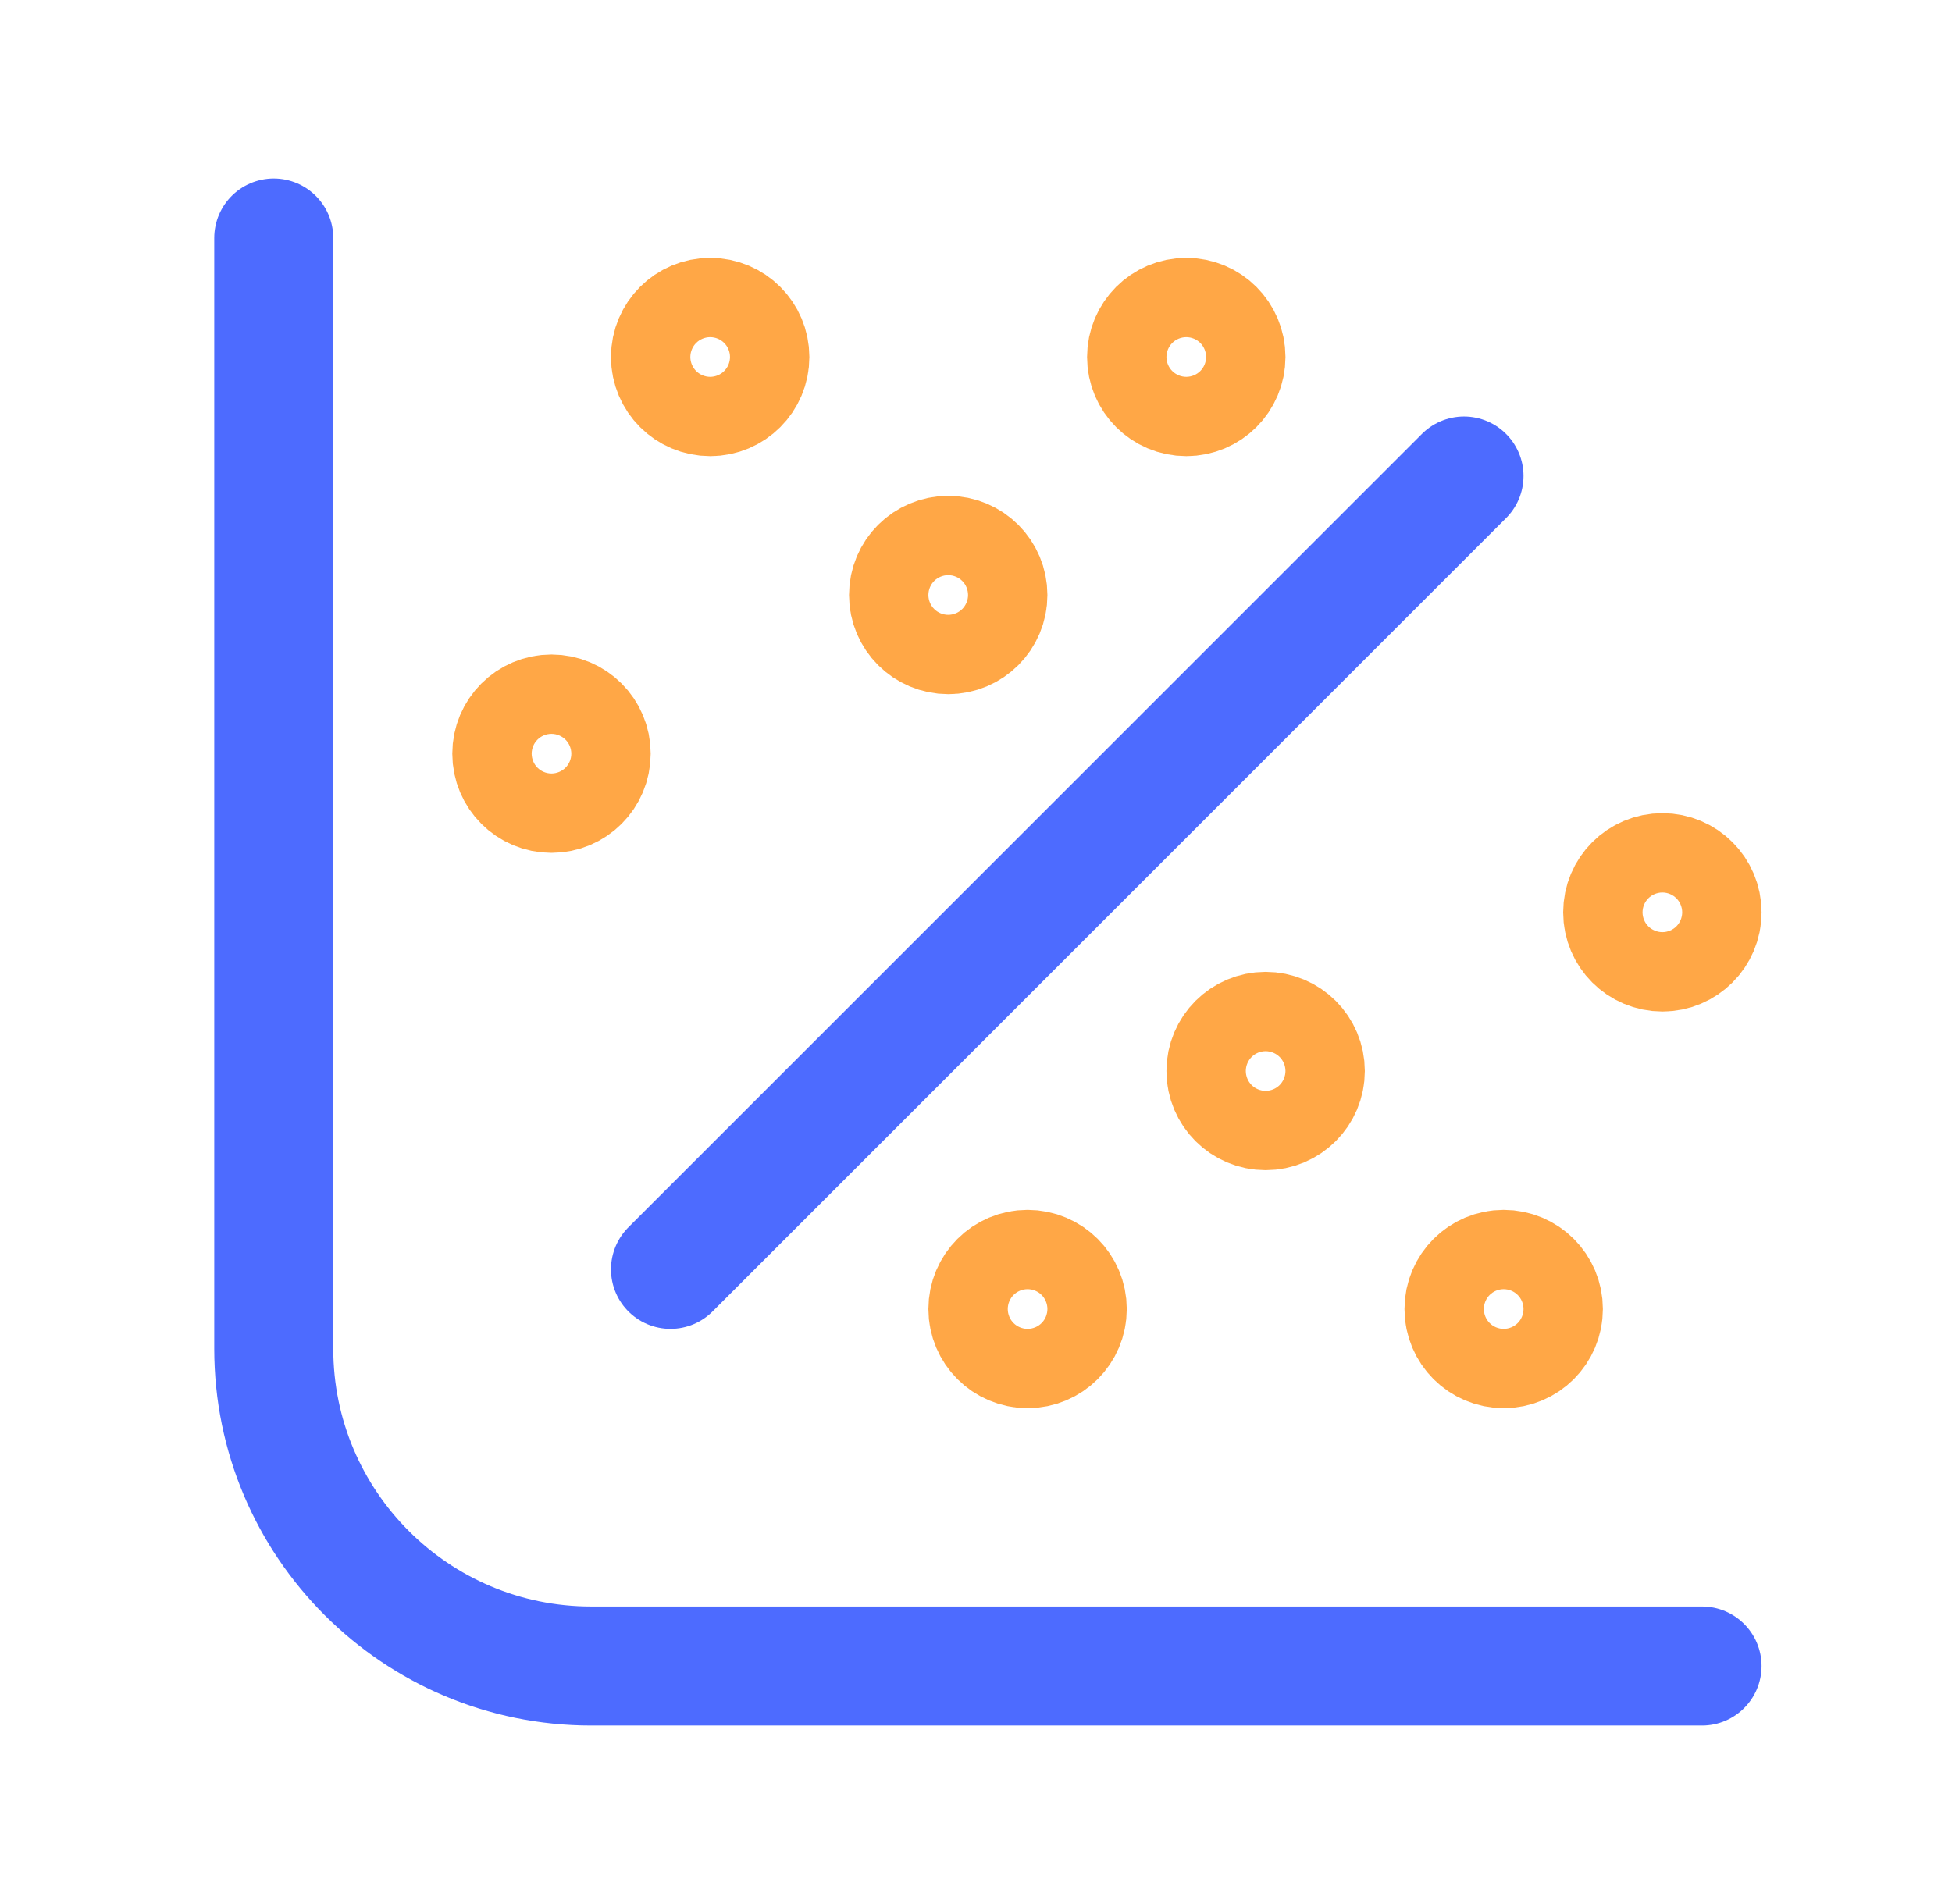 <svg width="41" height="40" viewBox="0 0 41 40" fill="none" xmlns="http://www.w3.org/2000/svg">
<path d="M12.417 15.833C12.417 16.294 12.044 16.667 11.583 16.667C11.123 16.667 10.75 16.294 10.75 15.833C10.75 15.373 11.123 15 11.583 15C12.044 15 12.417 15.373 12.417 15.833Z" stroke="#FFA746" stroke-width="2.5" stroke-linecap="round" stroke-linejoin="round"/>
<path d="M20.75 12.5C20.75 12.96 20.377 13.333 19.917 13.333C19.456 13.333 19.083 12.96 19.083 12.5C19.083 12.04 19.456 11.667 19.917 11.667C20.377 11.667 20.75 12.04 20.75 12.5Z" stroke="#FFA746" stroke-width="2.5" stroke-linecap="round" stroke-linejoin="round"/>
<path d="M25.75 7.5C25.75 7.96 25.377 8.333 24.917 8.333C24.456 8.333 24.083 7.96 24.083 7.5C24.083 7.04 24.456 6.667 24.917 6.667C25.377 6.667 25.75 7.04 25.75 7.5Z" stroke="#FFA746" stroke-width="2.5" stroke-linecap="round" stroke-linejoin="round"/>
<path d="M15.75 7.5C15.75 7.96 15.377 8.333 14.917 8.333C14.456 8.333 14.083 7.96 14.083 7.5C14.083 7.04 14.456 6.667 14.917 6.667C15.377 6.667 15.75 7.04 15.75 7.5Z" stroke="#FFA746" stroke-width="2.5" stroke-linecap="round" stroke-linejoin="round"/>
<path d="M34.083 19.167C34.083 18.706 34.456 18.333 34.917 18.333C35.377 18.333 35.75 18.706 35.75 19.167C35.75 19.627 35.377 20 34.917 20C34.456 20 34.083 19.627 34.083 19.167Z" stroke="#FFA746" stroke-width="2.5" stroke-linecap="round" stroke-linejoin="round"/>
<path d="M25.75 22.5C25.75 22.04 26.123 21.667 26.583 21.667C27.044 21.667 27.417 22.04 27.417 22.5C27.417 22.96 27.044 23.333 26.583 23.333C26.123 23.333 25.75 22.96 25.75 22.5Z" stroke="#FFA746" stroke-width="2.5" stroke-linecap="round" stroke-linejoin="round"/>
<path d="M20.75 27.5C20.75 27.04 21.123 26.667 21.583 26.667C22.044 26.667 22.417 27.04 22.417 27.5C22.417 27.96 22.044 28.333 21.583 28.333C21.123 28.333 20.75 27.96 20.75 27.5Z" stroke="#FFA746" stroke-width="2.5" stroke-linecap="round" stroke-linejoin="round"/>
<path d="M30.75 27.5C30.75 27.04 31.123 26.667 31.583 26.667C32.044 26.667 32.417 27.04 32.417 27.5C32.417 27.96 32.044 28.333 31.583 28.333C31.123 28.333 30.75 27.96 30.75 27.5Z" stroke="#FFA746" stroke-width="2.5" stroke-linecap="round" stroke-linejoin="round"/>
<path d="M5.75 5V28.333C5.75 32.015 8.735 35 12.417 35H35.75M14.083 26.667L30.75 10" stroke="#4D6BFF" stroke-width="2.5" stroke-linecap="round" stroke-linejoin="round"/>
</svg>
